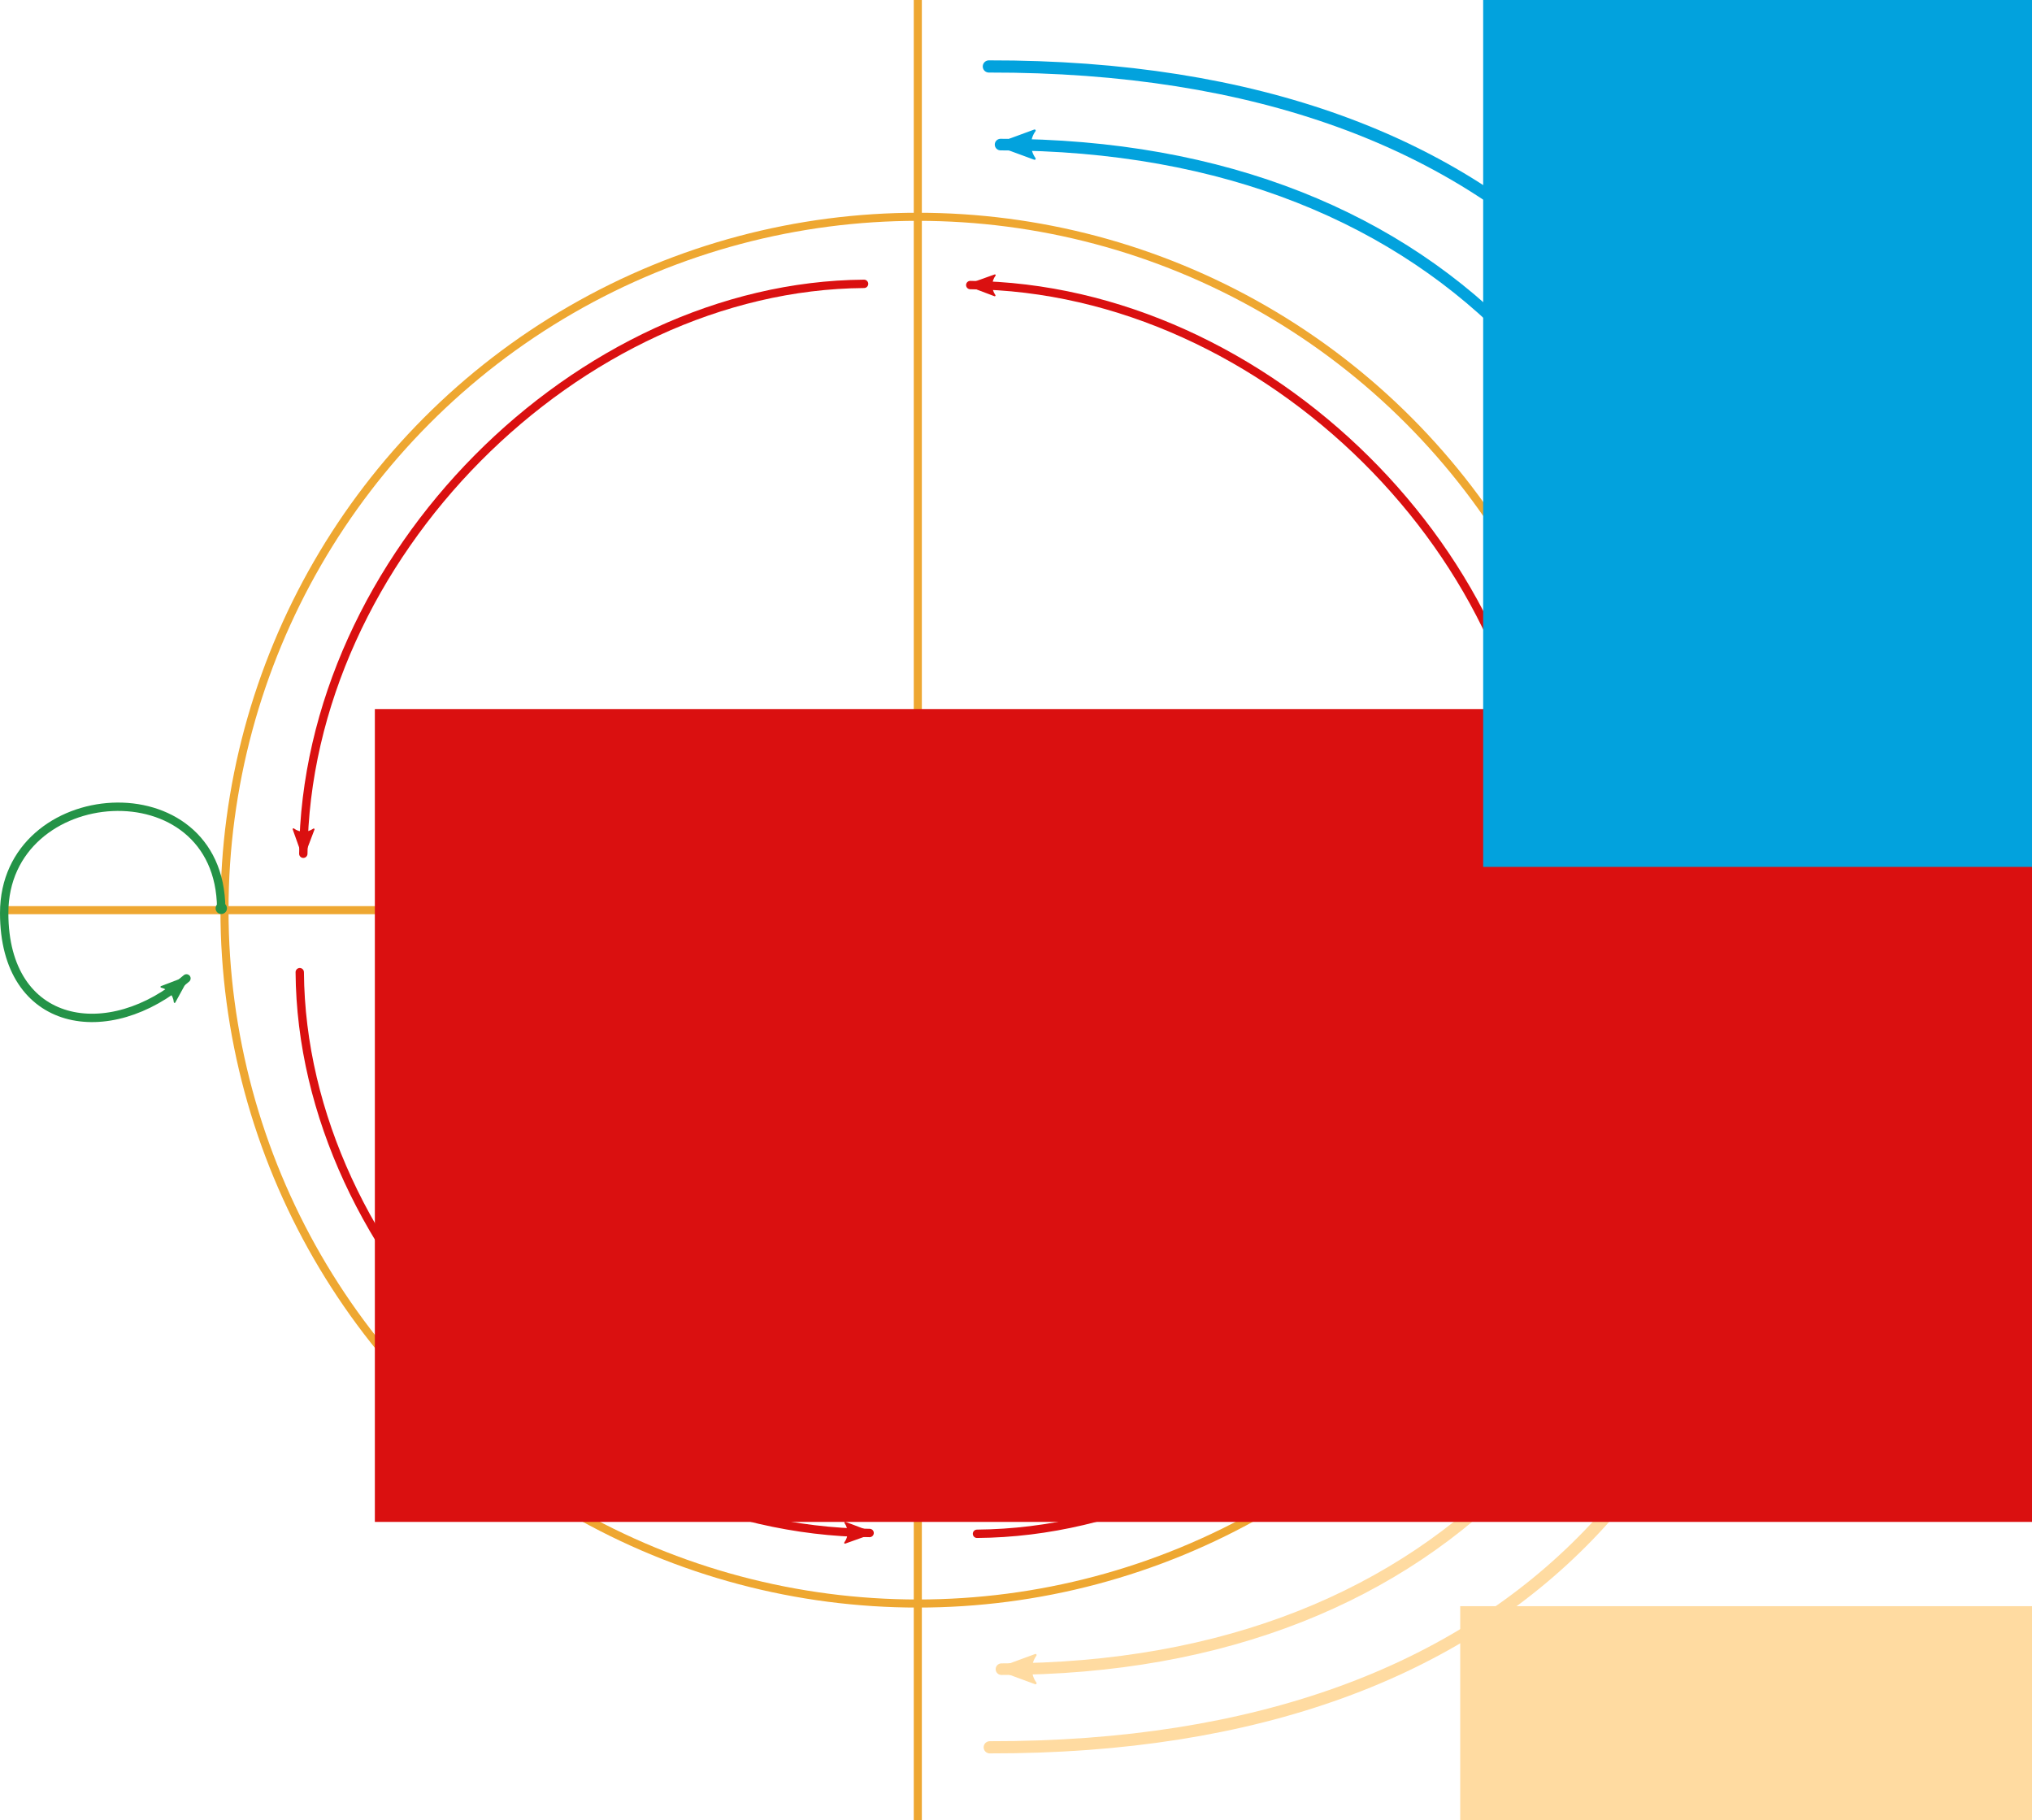 <?xml version="1.0" encoding="UTF-8" standalone="no"?>
<svg
   xmlns:dc="http://purl.org/dc/elements/1.1/"
   xmlns:cc="http://creativecommons.org/ns#"
   xmlns:rdf="http://www.w3.org/1999/02/22-rdf-syntax-ns#"
   xmlns:svg="http://www.w3.org/2000/svg"
   xmlns="http://www.w3.org/2000/svg"
   xmlns:sodipodi="http://sodipodi.sourceforge.net/DTD/sodipodi-0.dtd"
   xmlns:inkscape="http://www.inkscape.org/namespaces/inkscape"
   width="393.266mm"
   height="352.274mm"
   viewBox="0 0 393.266 352.274"
   version="1.1"
   id="svg8"
   inkscape:version="0.92.5 (2060ec1f9f, 2020-04-08)"
   sodipodi:docname="generator-dances.svg"
   inkscape:export-filename="C:\Users\manu\Desktop\robot-ina-circle.png"
   inkscape:export-xdpi="36.049999"
   inkscape:export-ydpi="36.049999">
  <defs
     id="defs2">
    <marker
       inkscape:stockid="DotM"
       orient="auto"
       refY="0"
       refX="0"
       id="DotM"
       style="overflow:visible"
       inkscape:isstock="true">
      <path
         id="path967"
         d="m -2.5,-1 c 0,2.76 -2.24,5 -5,5 -2.76,0 -5,-2.24 -5,-5 0,-2.76 2.24,-5 5,-5 2.76,0 5,2.24 5,5 z"
         style="fill:#02a2dd;fill-opacity:1;fill-rule:evenodd;stroke:#02a2dd;stroke-width:1pt;stroke-opacity:1"
         transform="matrix(0.4,0,0,0.4,2.96,0.4)"
         inkscape:connector-curvature="0" />
    </marker>
    <marker
       inkscape:stockid="DotL"
       orient="auto"
       refY="0"
       refX="0"
       id="DotL"
       style="overflow:visible"
       inkscape:isstock="true">
      <path
         id="path964"
         d="m -2.5,-1 c 0,2.76 -2.24,5 -5,5 -2.76,0 -5,-2.24 -5,-5 0,-2.76 2.24,-5 5,-5 2.76,0 5,2.24 5,5 z"
         style="fill:#da1010;fill-opacity:1;fill-rule:evenodd;stroke:#da1010;stroke-width:1pt;stroke-opacity:1"
         transform="matrix(0.8,0,0,0.8,5.92,0.8)"
         inkscape:connector-curvature="0" />
    </marker>
    <marker
       inkscape:stockid="Arrow2Lend"
       orient="auto"
       refY="0"
       refX="0"
       id="Arrow2Lend"
       style="overflow:visible"
       inkscape:isstock="true">
      <path
         id="path924"
         style="fill:#02a2dd;fill-opacity:1;fill-rule:evenodd;stroke:#02a2dd;stroke-width:0.625;stroke-linejoin:round;stroke-opacity:1"
         d="M 8.719,4.034 -2.207,0.016 8.719,-4.002 c -1.745,2.372 -1.735,5.617 -6e-7,8.035 z"
         transform="matrix(-1.1,0,0,-1.1,-1.1,0)"
         inkscape:connector-curvature="0" />
    </marker>
    <marker
       inkscape:stockid="Arrow1Lend"
       orient="auto"
       refY="0"
       refX="0"
       id="marker1213"
       style="overflow:visible"
       inkscape:isstock="true">
      <path
         id="path1211"
         d="M 0,0 5,-5 -12.5,0 5,5 Z"
         style="fill:#da1010;fill-opacity:1;fill-rule:evenodd;stroke:#da1010;stroke-width:1pt;stroke-opacity:1"
         transform="matrix(-0.8,0,0,-0.8,-10,0)"
         inkscape:connector-curvature="0" />
    </marker>
    <marker
       inkscape:stockid="Arrow1Lstart"
       orient="auto"
       refY="0"
       refX="0"
       id="Arrow1Lstart"
       style="overflow:visible"
       inkscape:isstock="true">
      <path
         id="path903"
         d="M 0,0 5,-5 -12.5,0 5,5 Z"
         style="fill:#da1010;fill-opacity:1;fill-rule:evenodd;stroke:#da1010;stroke-width:1pt;stroke-opacity:1"
         transform="matrix(0.8,0,0,0.8,10,0)"
         inkscape:connector-curvature="0" />
    </marker>
    <marker
       inkscape:stockid="Arrow1Lend"
       orient="auto"
       refY="0"
       refX="0"
       id="Arrow1Lend"
       style="overflow:visible"
       inkscape:isstock="true">
      <path
         id="path906"
         d="M 0,0 5,-5 -12.5,0 5,5 Z"
         style="fill:#da1010;fill-opacity:1;fill-rule:evenodd;stroke:#da1010;stroke-width:1pt;stroke-opacity:1"
         transform="matrix(-0.8,0,0,-0.8,-10,0)"
         inkscape:connector-curvature="0" />
    </marker>
    <marker
       inkscape:stockid="DotM"
       orient="auto"
       refY="0"
       refX="0"
       id="DotM-3"
       style="overflow:visible"
       inkscape:isstock="true">
      <path
         inkscape:connector-curvature="0"
         id="path967-6"
         d="m -2.5,-1 c 0,2.76 -2.24,5 -5,5 -2.76,0 -5,-2.24 -5,-5 0,-2.76 2.24,-5 5,-5 2.76,0 5,2.24 5,5 z"
         style="fill:#da1010;fill-opacity:1;fill-rule:evenodd;stroke:#da1010;stroke-width:1pt;stroke-opacity:1"
         transform="matrix(0.4,0,0,0.4,2.96,0.4)" />
    </marker>
    <marker
       inkscape:stockid="Arrow2Lend"
       orient="auto"
       refY="0"
       refX="0"
       id="Arrow2Lend-7"
       style="overflow:visible"
       inkscape:isstock="true">
      <path
         inkscape:connector-curvature="0"
         id="path924-5"
         style="fill:#da1010;fill-opacity:1;fill-rule:evenodd;stroke:#da1010;stroke-width:0.625;stroke-linejoin:round;stroke-opacity:1"
         d="M 8.719,4.034 -2.207,0.016 8.719,-4.002 c -1.745,2.372 -1.735,5.617 -6e-7,8.035 z"
         transform="matrix(-1.1,0,0,-1.1,-1.1,0)" />
    </marker>
    <marker
       inkscape:stockid="DotM"
       orient="auto"
       refY="0"
       refX="0"
       id="DotM-3-5"
       style="overflow:visible"
       inkscape:isstock="true">
      <path
         inkscape:connector-curvature="0"
         id="path967-6-6"
         d="m -2.5,-1 c 0,2.76 -2.24,5 -5,5 -2.76,0 -5,-2.24 -5,-5 0,-2.76 2.24,-5 5,-5 2.76,0 5,2.24 5,5 z"
         style="fill:#da1010;fill-opacity:1;fill-rule:evenodd;stroke:#da1010;stroke-width:1pt;stroke-opacity:1"
         transform="matrix(0.4,0,0,0.4,2.96,0.4)" />
    </marker>
    <marker
       inkscape:stockid="Arrow2Lend"
       orient="auto"
       refY="0"
       refX="0"
       id="Arrow2Lend-7-2"
       style="overflow:visible"
       inkscape:isstock="true">
      <path
         inkscape:connector-curvature="0"
         id="path924-5-9"
         style="fill:#da1010;fill-opacity:1;fill-rule:evenodd;stroke:#da1010;stroke-width:0.625;stroke-linejoin:round;stroke-opacity:1"
         d="M 8.719,4.034 -2.207,0.016 8.719,-4.002 c -1.745,2.372 -1.735,5.617 -6e-7,8.035 z"
         transform="matrix(-1.1,0,0,-1.1,-1.1,0)" />
    </marker>
    <marker
       inkscape:stockid="DotM"
       orient="auto"
       refY="0"
       refX="0"
       id="DotM-3-5-2"
       style="overflow:visible"
       inkscape:isstock="true">
      <path
         inkscape:connector-curvature="0"
         id="path967-6-6-7"
         d="m -2.5,-1 c 0,2.76 -2.24,5 -5,5 -2.76,0 -5,-2.24 -5,-5 0,-2.76 2.24,-5 5,-5 2.76,0 5,2.24 5,5 z"
         style="fill:#da1010;fill-opacity:1;fill-rule:evenodd;stroke:#da1010;stroke-width:1pt;stroke-opacity:1"
         transform="matrix(0.4,0,0,0.4,2.96,0.4)" />
    </marker>
    <marker
       inkscape:stockid="Arrow2Lend"
       orient="auto"
       refY="0"
       refX="0"
       id="Arrow2Lend-7-2-0"
       style="overflow:visible"
       inkscape:isstock="true">
      <path
         inkscape:connector-curvature="0"
         id="path924-5-9-9"
         style="fill:#da1010;fill-opacity:1;fill-rule:evenodd;stroke:#da1010;stroke-width:0.625;stroke-linejoin:round;stroke-opacity:1"
         d="M 8.719,4.034 -2.207,0.016 8.719,-4.002 c -1.745,2.372 -1.735,5.617 -6e-7,8.035 z"
         transform="matrix(-1.1,0,0,-1.1,-1.1,0)" />
    </marker>
    <marker
       inkscape:stockid="DotM"
       orient="auto"
       refY="0"
       refX="0"
       id="DotM-6"
       style="overflow:visible"
       inkscape:isstock="true">
      <path
         inkscape:connector-curvature="0"
         id="path967-0"
         d="m -2.5,-1 c 0,2.76 -2.24,5 -5,5 -2.76,0 -5,-2.24 -5,-5 0,-2.76 2.24,-5 5,-5 2.76,0 5,2.24 5,5 z"
         style="fill:#da1010;fill-opacity:1;fill-rule:evenodd;stroke:#da1010;stroke-width:1pt;stroke-opacity:1"
         transform="matrix(0.4,0,0,0.4,2.96,0.4)" />
    </marker>
    <marker
       inkscape:stockid="Arrow2Lend"
       orient="auto"
       refY="0"
       refX="0"
       id="Arrow2Lend-6"
       style="overflow:visible"
       inkscape:isstock="true">
      <path
         inkscape:connector-curvature="0"
         id="path924-2"
         style="fill:#02a2dd;fill-opacity:1;fill-rule:evenodd;stroke:#02a2dd;stroke-width:0.625;stroke-linejoin:round;stroke-opacity:1"
         d="M 8.719,4.034 -2.207,0.016 8.719,-4.002 c -1.745,2.372 -1.735,5.617 -6e-7,8.035 z"
         transform="matrix(-1.1,0,0,-1.1,-1.1,0)" />
    </marker>
    <marker
       inkscape:stockid="DotM"
       orient="auto"
       refY="0"
       refX="0"
       id="DotM-1"
       style="overflow:visible"
       inkscape:isstock="true">
      <path
         inkscape:connector-curvature="0"
         id="path967-8"
         d="m -2.5,-1 c 0,2.76 -2.24,5 -5,5 -2.76,0 -5,-2.24 -5,-5 0,-2.76 2.24,-5 5,-5 2.76,0 5,2.24 5,5 z"
         style="fill:#da1010;fill-opacity:1;fill-rule:evenodd;stroke:#da1010;stroke-width:1pt;stroke-opacity:1"
         transform="matrix(0.4,0,0,0.4,2.96,0.4)" />
    </marker>
    <marker
       inkscape:stockid="Arrow2Lend"
       orient="auto"
       refY="0"
       refX="0"
       id="Arrow2Lend-79"
       style="overflow:visible"
       inkscape:isstock="true">
      <path
         inkscape:connector-curvature="0"
         id="path924-20"
         style="fill:#da1010;fill-opacity:1;fill-rule:evenodd;stroke:#da1010;stroke-width:0.625;stroke-linejoin:round;stroke-opacity:1"
         d="M 8.719,4.034 -2.207,0.016 8.719,-4.002 c -1.745,2.372 -1.735,5.617 -6e-7,8.035 z"
         transform="matrix(-1.1,0,0,-1.1,-1.1,0)" />
    </marker>
    <marker
       inkscape:stockid="DotM"
       orient="auto"
       refY="0"
       refX="0"
       id="DotM-37"
       style="overflow:visible"
       inkscape:isstock="true">
      <path
         inkscape:connector-curvature="0"
         id="path967-5"
         d="m -2.5,-1 c 0,2.76 -2.24,5 -5,5 -2.76,0 -5,-2.24 -5,-5 0,-2.76 2.24,-5 5,-5 2.76,0 5,2.24 5,5 z"
         style="fill:#ffdba1;fill-opacity:1;fill-rule:evenodd;stroke:#ffdba1;stroke-width:1pt;stroke-opacity:1"
         transform="matrix(0.4,0,0,0.4,2.96,0.4)" />
    </marker>
    <marker
       inkscape:stockid="Arrow2Lend"
       orient="auto"
       refY="0"
       refX="0"
       id="Arrow2Lend-9"
       style="overflow:visible"
       inkscape:isstock="true">
      <path
         inkscape:connector-curvature="0"
         id="path924-22"
         style="fill:#ffdba1;fill-opacity:1;fill-rule:evenodd;stroke:#ffdba1;stroke-width:0.625;stroke-linejoin:round;stroke-opacity:1"
         d="M 8.719,4.034 -2.207,0.016 8.719,-4.002 c -1.745,2.372 -1.735,5.617 -6e-7,8.035 z"
         transform="matrix(-1.1,0,0,-1.1,-1.1,0)" />
    </marker>
    <marker
       inkscape:stockid="Arrow2Lend"
       orient="auto"
       refY="0"
       refX="0"
       id="Arrow2Lend-6-8"
       style="overflow:visible"
       inkscape:isstock="true">
      <path
         inkscape:connector-curvature="0"
         id="path924-2-9"
         style="fill:#ffdba1;fill-opacity:1;fill-rule:evenodd;stroke:#ffdba1;stroke-width:0.625;stroke-linejoin:round;stroke-opacity:1"
         d="M 8.719,4.034 -2.207,0.016 8.719,-4.002 c -1.745,2.372 -1.735,5.617 -6e-7,8.035 z"
         transform="matrix(-1.1,0,0,-1.1,-1.1,0)" />
    </marker>
    <marker
       inkscape:stockid="DotM"
       orient="auto"
       refY="0"
       refX="0"
       id="DotM-1-2"
       style="overflow:visible"
       inkscape:isstock="true">
      <path
         inkscape:connector-curvature="0"
         id="path967-8-9"
         d="m -2.5,-1 c 0,2.76 -2.24,5 -5,5 -2.76,0 -5,-2.24 -5,-5 0,-2.76 2.24,-5 5,-5 2.76,0 5,2.24 5,5 z"
         style="fill:#da1010;fill-opacity:1;fill-rule:evenodd;stroke:#da1010;stroke-width:1pt;stroke-opacity:1"
         transform="matrix(0.4,0,0,0.4,2.96,0.4)" />
    </marker>
    <marker
       inkscape:stockid="Arrow2Lend"
       orient="auto"
       refY="0"
       refX="0"
       id="Arrow2Lend-79-3"
       style="overflow:visible"
       inkscape:isstock="true">
      <path
         inkscape:connector-curvature="0"
         id="path924-20-1"
         style="fill:#da1010;fill-opacity:1;fill-rule:evenodd;stroke:#da1010;stroke-width:0.625;stroke-linejoin:round;stroke-opacity:1"
         d="M 8.719,4.034 -2.207,0.016 8.719,-4.002 c -1.745,2.372 -1.735,5.617 -6e-7,8.035 z"
         transform="matrix(-1.1,0,0,-1.1,-1.1,0)" />
    </marker>
    <marker
       inkscape:stockid="DotM"
       orient="auto"
       refY="0"
       refX="0"
       id="DotM-1-4"
       style="overflow:visible"
       inkscape:isstock="true">
      <path
         inkscape:connector-curvature="0"
         id="path967-8-7"
         d="m -2.5,-1 c 0,2.76 -2.24,5 -5,5 -2.76,0 -5,-2.24 -5,-5 0,-2.76 2.24,-5 5,-5 2.76,0 5,2.24 5,5 z"
         style="fill:#da1010;fill-opacity:1;fill-rule:evenodd;stroke:#da1010;stroke-width:1pt;stroke-opacity:1"
         transform="matrix(0.4,0,0,0.4,2.96,0.4)" />
    </marker>
    <marker
       inkscape:stockid="Arrow2Lend"
       orient="auto"
       refY="0"
       refX="0"
       id="Arrow2Lend-79-8"
       style="overflow:visible"
       inkscape:isstock="true">
      <path
         inkscape:connector-curvature="0"
         id="path924-20-4"
         style="fill:#da1010;fill-opacity:1;fill-rule:evenodd;stroke:#da1010;stroke-width:0.625;stroke-linejoin:round;stroke-opacity:1"
         d="M 8.719,4.034 -2.207,0.016 8.719,-4.002 c -1.745,2.372 -1.735,5.617 -6e-7,8.035 z"
         transform="matrix(-1.1,0,0,-1.1,-1.1,0)" />
    </marker>
    <marker
       inkscape:stockid="DotM"
       orient="auto"
       refY="0"
       refX="0"
       id="DotM-1-0"
       style="overflow:visible"
       inkscape:isstock="true">
      <path
         inkscape:connector-curvature="0"
         id="path967-8-3"
         d="m -2.5,-1 c 0,2.76 -2.24,5 -5,5 -2.76,0 -5,-2.24 -5,-5 0,-2.76 2.24,-5 5,-5 2.76,0 5,2.24 5,5 z"
         style="fill:#da1010;fill-opacity:1;fill-rule:evenodd;stroke:#da1010;stroke-width:1pt;stroke-opacity:1"
         transform="matrix(0.4,0,0,0.4,2.96,0.4)" />
    </marker>
    <marker
       inkscape:stockid="Arrow2Lend"
       orient="auto"
       refY="0"
       refX="0"
       id="Arrow2Lend-79-6"
       style="overflow:visible"
       inkscape:isstock="true">
      <path
         inkscape:connector-curvature="0"
         id="path924-20-10"
         style="fill:#da1010;fill-opacity:1;fill-rule:evenodd;stroke:#da1010;stroke-width:0.625;stroke-linejoin:round;stroke-opacity:1"
         d="M 8.719,4.034 -2.207,0.016 8.719,-4.002 c -1.745,2.372 -1.735,5.617 -6e-7,8.035 z"
         transform="matrix(-1.1,0,0,-1.1,-1.1,0)" />
    </marker>
    <marker
       inkscape:stockid="DotM"
       orient="auto"
       refY="0"
       refX="0"
       id="DotM-1-7"
       style="overflow:visible"
       inkscape:isstock="true">
      <path
         inkscape:connector-curvature="0"
         id="path967-8-36"
         d="m -2.5,-1 c 0,2.76 -2.24,5 -5,5 -2.76,0 -5,-2.24 -5,-5 0,-2.76 2.24,-5 5,-5 2.76,0 5,2.24 5,5 z"
         style="fill:#249347;fill-opacity:1;fill-rule:evenodd;stroke:#249347;stroke-width:1pt;stroke-opacity:1"
         transform="matrix(0.4,0,0,0.4,2.96,0.4)" />
    </marker>
    <marker
       inkscape:stockid="Arrow2Lend"
       orient="auto"
       refY="0"
       refX="0"
       id="Arrow2Lend-79-5"
       style="overflow:visible"
       inkscape:isstock="true">
      <path
         inkscape:connector-curvature="0"
         id="path924-20-6"
         style="fill:#249347;fill-opacity:1;fill-rule:evenodd;stroke:#249347;stroke-width:0.625;stroke-linejoin:round;stroke-opacity:1"
         d="M 8.719,4.034 -2.207,0.016 8.719,-4.002 c -1.745,2.372 -1.735,5.617 -6e-7,8.035 z"
         transform="matrix(-1.1,0,0,-1.1,-1.1,0)" />
    </marker>
  </defs>
  <sodipodi:namedview
     id="base"
     pagecolor="#0e110c"
     bordercolor="#666666"
     borderopacity="1.0"
     inkscape:pageopacity="1"
     inkscape:pageshadow="2"
     inkscape:zoom="0.69999999"
     inkscape:cx="109.28218"
     inkscape:cy="566.84942"
     inkscape:document-units="mm"
     inkscape:current-layer="g1012"
     inkscape:document-rotation="0"
     showgrid="false"
     inkscape:window-width="1346"
     inkscape:window-height="704"
     inkscape:window-x="3"
     inkscape:window-y="27"
     inkscape:window-maximized="0"
     fit-margin-top="0"
     fit-margin-left="0"
     fit-margin-right="0"
     fit-margin-bottom="0" />
  <g
     inkscape:label="Layer 1"
     inkscape:groupmode="layer"
     id="layer1"
     transform="translate(63.479,25.324)">
    <g
       id="g1012">
      <g
         id="g887">
        <circle
           style="fill:#0e110c;fill-opacity:0;stroke:#eea731;stroke-width:1.565;stroke-miterlimit:4;stroke-dasharray:none;stroke-dashoffset:15.65;stroke-opacity:1"
           id="path16"
           cy="150.812"
           cx="114.149"
           r="134.182" />
        <path
           style="fill:none;stroke:#eea731;stroke-width:1.565;stroke-linecap:butt;stroke-linejoin:miter;stroke-miterlimit:4;stroke-dasharray:none;stroke-opacity:1"
           d="m 114.149,-25.324 c 0,353.786 0,352.274 0,352.274"
           id="path867"
           sodipodi:nodetypes="cc"
           inkscape:connector-curvature="0" />
        <path
           style="fill:none;stroke:#eea731;stroke-width:1.565;stroke-linecap:butt;stroke-linejoin:miter;stroke-miterlimit:4;stroke-dasharray:none;stroke-opacity:1"
           d="m -61.988,150.813 c 353.786,0 352.274,0 352.274,0"
           id="path867-4"
           sodipodi:nodetypes="cc"
           inkscape:connector-curvature="0" />
      </g>
      <g
         id="g23768">
        <path
           sodipodi:nodetypes="cc"
           inkscape:connector-curvature="0"
           id="path901"
           d="M 265.188,136.716 C 264.639,60.163 217.223,2.656 130.169,2.656"
           style="fill:none;stroke:#02a2dd;stroke-width:2.243;stroke-linecap:round;stroke-linejoin:miter;stroke-miterlimit:4;stroke-dasharray:none;stroke-opacity:1;marker-start:url(#DotM);marker-end:url(#Arrow2Lend)" />
        <path
           sodipodi:nodetypes="cc"
           inkscape:connector-curvature="0"
           id="path901-6"
           d="M 127.901,-12.463 C 231.879,-12.641 281.569,46.764 281.569,138.355"
           style="fill:none;stroke:#02a2dd;stroke-width:2.36;stroke-linecap:round;stroke-linejoin:miter;stroke-miterlimit:4;stroke-dasharray:none;stroke-opacity:1;marker-end:url(#Arrow2Lend-6)" />
      </g>
      <path
         style="fill:none;stroke:#da1010;stroke-width:1.619;stroke-linecap:round;stroke-linejoin:miter;stroke-miterlimit:4;stroke-dasharray:none;stroke-opacity:1;marker-start:url(#DotM-1);marker-end:url(#Arrow2Lend-79)"
         d="M 234.589,138.368 C 234.193,83.111 181.793,30.376 124.301,29.842"
         id="path901-2"
         inkscape:connector-curvature="0"
         sodipodi:nodetypes="cc" />
      <g
         transform="matrix(1,0,0,-1,0.173,300.353)"
         id="g23768-7">
        <path
           sodipodi:nodetypes="cc"
           inkscape:connector-curvature="0"
           id="path901-36"
           d="M 265.188,136.716 C 264.639,60.163 217.223,2.656 130.169,2.656"
           style="fill:none;stroke:#ffdba1;stroke-width:2.243;stroke-linecap:round;stroke-linejoin:miter;stroke-miterlimit:4;stroke-dasharray:none;stroke-opacity:1;marker-start:url(#DotM-37);marker-end:url(#Arrow2Lend-9)" />
        <path
           sodipodi:nodetypes="cc"
           inkscape:connector-curvature="0"
           id="path901-6-1"
           d="M 127.901,-12.463 C 231.879,-12.641 281.569,46.764 281.569,138.355"
           style="fill:none;stroke:#ffdba1;stroke-width:2.36;stroke-linecap:round;stroke-linejoin:miter;stroke-miterlimit:4;stroke-dasharray:none;stroke-opacity:1;marker-end:url(#Arrow2Lend-6-8)" />
      </g>
      <path
         style="fill:none;stroke:#da1010;stroke-width:1.619;stroke-linecap:round;stroke-linejoin:miter;stroke-miterlimit:4;stroke-dasharray:none;stroke-opacity:1;marker-end:url(#Arrow2Lend-79-3)"
         d="m 125.605,271.497 c 55.257,-0.396 107.992,-52.797 108.526,-110.288"
         id="path901-2-9"
         inkscape:connector-curvature="0"
         sodipodi:nodetypes="cc" />
      <path
         style="fill:none;stroke:#da1010;stroke-width:1.619;stroke-linecap:round;stroke-linejoin:miter;stroke-miterlimit:4;stroke-dasharray:none;stroke-opacity:1;marker-end:url(#Arrow2Lend-79-8)"
         d="M 103.749,29.607 C 48.492,30.003 -4.242,82.403 -4.777,139.894"
         id="path901-2-5"
         inkscape:connector-curvature="0"
         sodipodi:nodetypes="cc" />
      <path
         style="fill:none;stroke:#da1010;stroke-width:1.619;stroke-linecap:round;stroke-linejoin:miter;stroke-miterlimit:4;stroke-dasharray:none;stroke-opacity:1;marker-end:url(#Arrow2Lend-79-6)"
         d="m -5.466,162.815 c 0.396,55.257 52.797,107.992 110.288,108.526"
         id="path901-2-6"
         inkscape:connector-curvature="0"
         sodipodi:nodetypes="cc" />
      <flowRoot
         xml:space="preserve"
         id="flowRoot30170"
         style="font-style:normal;font-weight:normal;font-size:40px;line-height:1.25;font-family:sans-serif;letter-spacing:0px;word-spacing:0px;fill:#da1010;fill-opacity:1;stroke:none"
         transform="matrix(0.683,0,0,0.683,-313.82,-284.162)"><flowRegion
           id="flowRegion30172"
           style="fill:#da1010;fill-opacity:1"><rect
             id="rect30174"
             width="505.076"
             height="230.315"
             x="472.751"
             y="579.875"
             style="fill:#da1010;fill-opacity:1" /></flowRegion><flowPara
           id="flowPara30176">[G,G,G,G]</flowPara></flowRoot>      <flowRoot
         xml:space="preserve"
         id="flowRoot30190"
         style="font-style:normal;font-weight:normal;font-size:40px;line-height:1.25;font-family:sans-serif;letter-spacing:0px;word-spacing:0px;opacity:1;fill:#02a2dd;fill-opacity:1;stroke:none;stroke-opacity:1"
         transform="matrix(0.926,0,0,0.926,-891.43,-69.009)"><flowRegion
           id="flowRegion30192"
           style="fill:#02a2dd;fill-opacity:1;stroke:none;stroke-opacity:1"><rect
             id="rect30194"
             width="315.168"
             height="181.827"
             x="1204.102"
             y="46.515"
             style="fill:#02a2dd;fill-opacity:1;stroke:none;stroke-opacity:1" /></flowRegion><flowPara
           id="flowPara30196">[G, D]</flowPara></flowRoot>      <flowRoot
         xml:space="preserve"
         id="flowRoot30190-3"
         style="font-style:normal;font-weight:normal;font-size:40px;line-height:1.25;font-family:sans-serif;letter-spacing:0px;word-spacing:0px;fill:#ffdba1;fill-opacity:1;stroke:none"
         transform="matrix(0.926,0,0,0.926,-895.873,242.435)"><flowRegion
           id="flowRegion30192-2"
           style="fill:#ffdba1;fill-opacity:1"><rect
             id="rect30194-0"
             width="315.168"
             height="181.827"
             x="1204.102"
             y="46.515"
             style="fill:#ffdba1;fill-opacity:1" /></flowRegion><flowPara
           id="flowPara30196-6">[D, G]</flowPara></flowRoot>      <path
         style="fill:none;stroke:#249347;stroke-width:1.619;stroke-linecap:round;stroke-linejoin:miter;stroke-miterlimit:4;stroke-dasharray:none;stroke-opacity:1;marker-start:url(#DotM-1-7);marker-end:url(#Arrow2Lend-79-5)"
         d="m -20.671,150.455 c -0.199,-27.815 -41.998,-24.835 -41.998,0.911 0,22.394 20.312,25.709 35.275,12.649"
         id="path901-2-3"
         inkscape:connector-curvature="0"
         sodipodi:nodetypes="csc" />
    </g>
  </g>
</svg>
